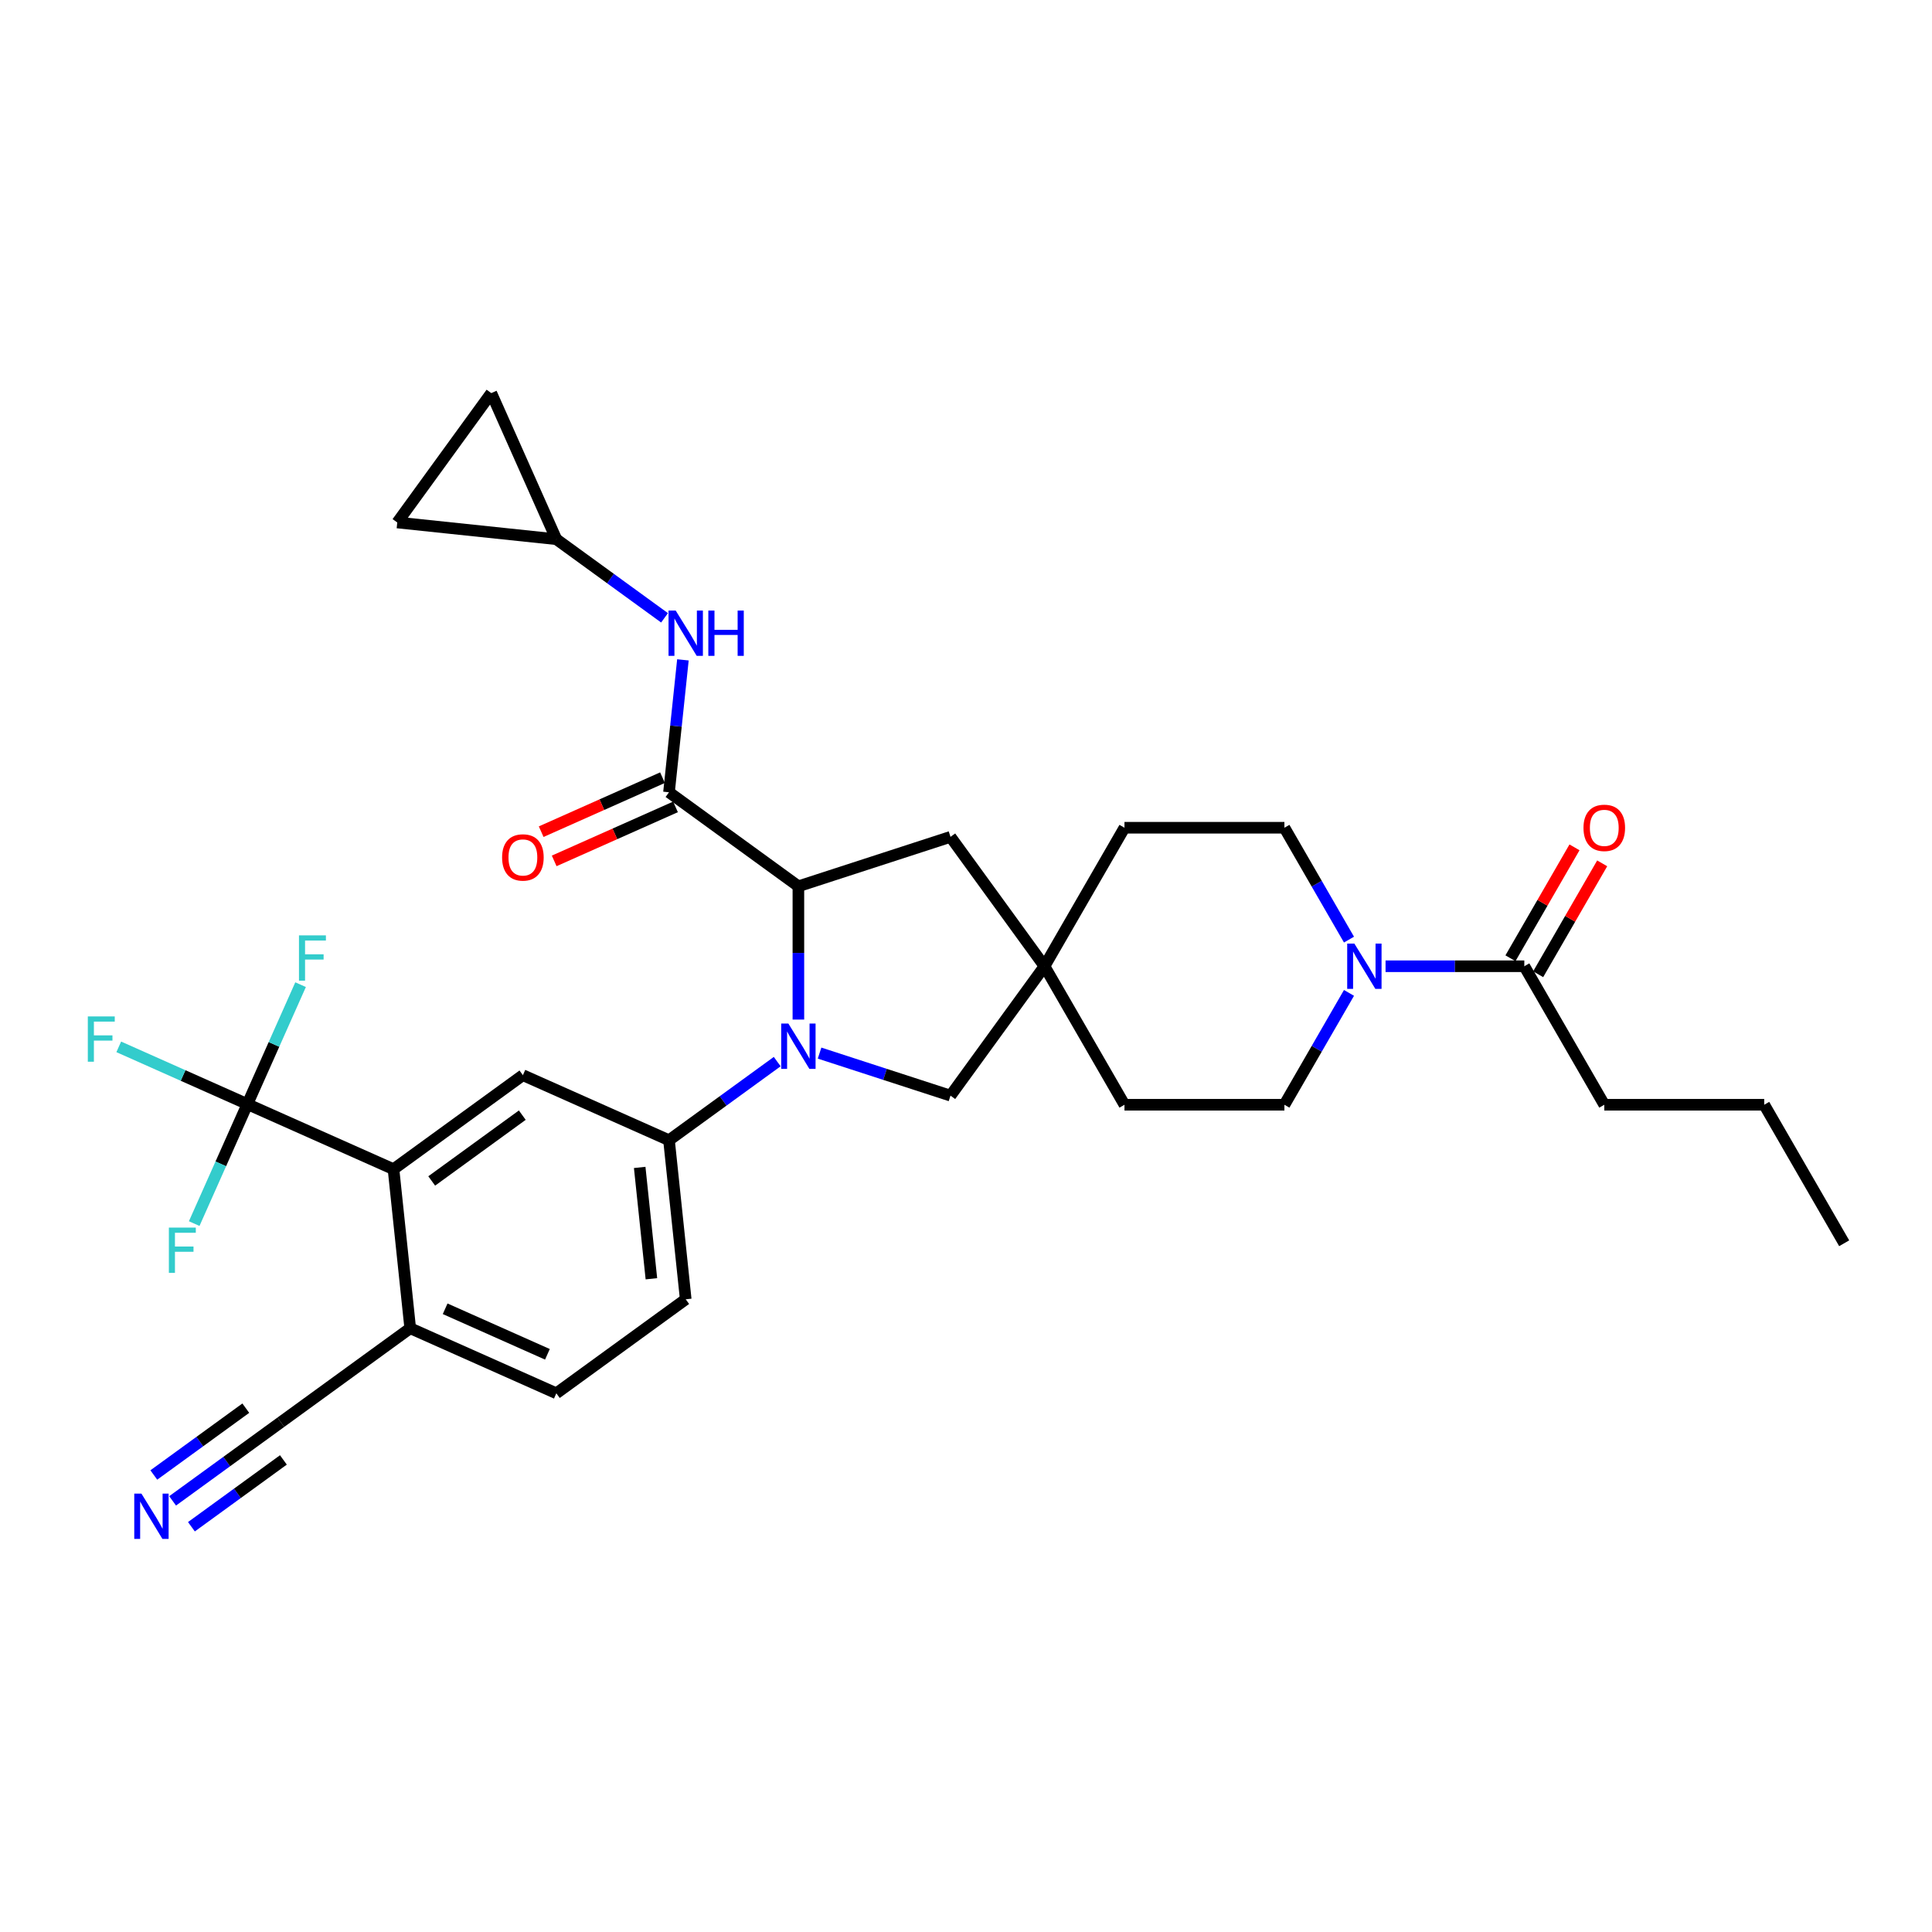 <?xml version='1.0' encoding='iso-8859-1'?>
<svg version='1.1' baseProfile='full'
              xmlns='http://www.w3.org/2000/svg'
                      xmlns:rdkit='http://www.rdkit.org/xml'
                      xmlns:xlink='http://www.w3.org/1999/xlink'
                  xml:space='preserve'
width='1000px' height='1000px' viewBox='0 0 1000 1000'>
<!-- END OF HEADER -->
<rect style='opacity:1.0;fill:#FFFFFF;stroke:none' width='1000' height='1000' x='0' y='0'> </rect>
<path class='bond-0' d='M 413.245,527.728 L 413.245,493.233' style='fill:none;fill-rule:evenodd;stroke:#0000FF;stroke-width:6px;stroke-linecap:butt;stroke-linejoin:miter;stroke-opacity:1' />
<path class='bond-0' d='M 413.245,493.233 L 413.245,458.738' style='fill:none;fill-rule:evenodd;stroke:#000000;stroke-width:6px;stroke-linecap:butt;stroke-linejoin:miter;stroke-opacity:1' />
<path class='bond-3' d='M 402.285,549.483 L 374.279,569.831' style='fill:none;fill-rule:evenodd;stroke:#0000FF;stroke-width:6px;stroke-linecap:butt;stroke-linejoin:miter;stroke-opacity:1' />
<path class='bond-3' d='M 374.279,569.831 L 346.273,590.178' style='fill:none;fill-rule:evenodd;stroke:#000000;stroke-width:6px;stroke-linecap:butt;stroke-linejoin:miter;stroke-opacity:1' />
<path class='bond-10' d='M 424.206,545.081 L 458.091,556.091' style='fill:none;fill-rule:evenodd;stroke:#0000FF;stroke-width:6px;stroke-linecap:butt;stroke-linejoin:miter;stroke-opacity:1' />
<path class='bond-10' d='M 458.091,556.091 L 491.976,567.101' style='fill:none;fill-rule:evenodd;stroke:#000000;stroke-width:6px;stroke-linecap:butt;stroke-linejoin:miter;stroke-opacity:1' />
<path class='bond-1' d='M 413.245,458.738 L 346.273,410.079' style='fill:none;fill-rule:evenodd;stroke:#000000;stroke-width:6px;stroke-linecap:butt;stroke-linejoin:miter;stroke-opacity:1' />
<path class='bond-15' d='M 413.245,458.738 L 491.976,433.157' style='fill:none;fill-rule:evenodd;stroke:#000000;stroke-width:6px;stroke-linecap:butt;stroke-linejoin:miter;stroke-opacity:1' />
<path class='bond-7' d='M 346.273,410.079 L 349.875,375.811' style='fill:none;fill-rule:evenodd;stroke:#000000;stroke-width:6px;stroke-linecap:butt;stroke-linejoin:miter;stroke-opacity:1' />
<path class='bond-7' d='M 349.875,375.811 L 353.477,341.542' style='fill:none;fill-rule:evenodd;stroke:#0000FF;stroke-width:6px;stroke-linecap:butt;stroke-linejoin:miter;stroke-opacity:1' />
<path class='bond-18' d='M 342.906,402.517 L 311.509,416.496' style='fill:none;fill-rule:evenodd;stroke:#000000;stroke-width:6px;stroke-linecap:butt;stroke-linejoin:miter;stroke-opacity:1' />
<path class='bond-18' d='M 311.509,416.496 L 280.112,430.475' style='fill:none;fill-rule:evenodd;stroke:#FF0000;stroke-width:6px;stroke-linecap:butt;stroke-linejoin:miter;stroke-opacity:1' />
<path class='bond-18' d='M 349.64,417.642 L 318.243,431.621' style='fill:none;fill-rule:evenodd;stroke:#000000;stroke-width:6px;stroke-linecap:butt;stroke-linejoin:miter;stroke-opacity:1' />
<path class='bond-18' d='M 318.243,431.621 L 286.846,445.6' style='fill:none;fill-rule:evenodd;stroke:#FF0000;stroke-width:6px;stroke-linecap:butt;stroke-linejoin:miter;stroke-opacity:1' />
<path class='bond-2' d='M 128.05,571.495 L 203.676,605.166' style='fill:none;fill-rule:evenodd;stroke:#000000;stroke-width:6px;stroke-linecap:butt;stroke-linejoin:miter;stroke-opacity:1' />
<path class='bond-24' d='M 128.05,571.495 L 94.757,556.672' style='fill:none;fill-rule:evenodd;stroke:#000000;stroke-width:6px;stroke-linecap:butt;stroke-linejoin:miter;stroke-opacity:1' />
<path class='bond-24' d='M 94.757,556.672 L 61.465,541.849' style='fill:none;fill-rule:evenodd;stroke:#33CCCC;stroke-width:6px;stroke-linecap:butt;stroke-linejoin:miter;stroke-opacity:1' />
<path class='bond-25' d='M 128.05,571.495 L 114.285,602.412' style='fill:none;fill-rule:evenodd;stroke:#000000;stroke-width:6px;stroke-linecap:butt;stroke-linejoin:miter;stroke-opacity:1' />
<path class='bond-25' d='M 114.285,602.412 L 100.52,633.329' style='fill:none;fill-rule:evenodd;stroke:#33CCCC;stroke-width:6px;stroke-linecap:butt;stroke-linejoin:miter;stroke-opacity:1' />
<path class='bond-26' d='M 128.05,571.495 L 141.815,540.578' style='fill:none;fill-rule:evenodd;stroke:#000000;stroke-width:6px;stroke-linecap:butt;stroke-linejoin:miter;stroke-opacity:1' />
<path class='bond-26' d='M 141.815,540.578 L 155.58,509.661' style='fill:none;fill-rule:evenodd;stroke:#33CCCC;stroke-width:6px;stroke-linecap:butt;stroke-linejoin:miter;stroke-opacity:1' />
<path class='bond-6' d='M 346.273,590.178 L 270.648,556.508' style='fill:none;fill-rule:evenodd;stroke:#000000;stroke-width:6px;stroke-linecap:butt;stroke-linejoin:miter;stroke-opacity:1' />
<path class='bond-21' d='M 346.273,590.178 L 354.926,672.507' style='fill:none;fill-rule:evenodd;stroke:#000000;stroke-width:6px;stroke-linecap:butt;stroke-linejoin:miter;stroke-opacity:1' />
<path class='bond-21' d='M 331.105,604.258 L 337.163,661.888' style='fill:none;fill-rule:evenodd;stroke:#000000;stroke-width:6px;stroke-linecap:butt;stroke-linejoin:miter;stroke-opacity:1' />
<path class='bond-4' d='M 203.676,605.166 L 270.648,556.508' style='fill:none;fill-rule:evenodd;stroke:#000000;stroke-width:6px;stroke-linecap:butt;stroke-linejoin:miter;stroke-opacity:1' />
<path class='bond-4' d='M 223.453,611.261 L 270.334,577.201' style='fill:none;fill-rule:evenodd;stroke:#000000;stroke-width:6px;stroke-linecap:butt;stroke-linejoin:miter;stroke-opacity:1' />
<path class='bond-34' d='M 203.676,605.166 L 212.329,687.494' style='fill:none;fill-rule:evenodd;stroke:#000000;stroke-width:6px;stroke-linecap:butt;stroke-linejoin:miter;stroke-opacity:1' />
<path class='bond-5' d='M 698.236,513.92 L 681.522,542.87' style='fill:none;fill-rule:evenodd;stroke:#0000FF;stroke-width:6px;stroke-linecap:butt;stroke-linejoin:miter;stroke-opacity:1' />
<path class='bond-5' d='M 681.522,542.87 L 664.808,571.82' style='fill:none;fill-rule:evenodd;stroke:#000000;stroke-width:6px;stroke-linecap:butt;stroke-linejoin:miter;stroke-opacity:1' />
<path class='bond-8' d='M 717.159,500.129 L 753.07,500.129' style='fill:none;fill-rule:evenodd;stroke:#0000FF;stroke-width:6px;stroke-linecap:butt;stroke-linejoin:miter;stroke-opacity:1' />
<path class='bond-8' d='M 753.07,500.129 L 788.981,500.129' style='fill:none;fill-rule:evenodd;stroke:#000000;stroke-width:6px;stroke-linecap:butt;stroke-linejoin:miter;stroke-opacity:1' />
<path class='bond-33' d='M 698.236,486.337 L 681.522,457.387' style='fill:none;fill-rule:evenodd;stroke:#0000FF;stroke-width:6px;stroke-linecap:butt;stroke-linejoin:miter;stroke-opacity:1' />
<path class='bond-33' d='M 681.522,457.387 L 664.808,428.437' style='fill:none;fill-rule:evenodd;stroke:#000000;stroke-width:6px;stroke-linecap:butt;stroke-linejoin:miter;stroke-opacity:1' />
<path class='bond-12' d='M 343.966,319.788 L 315.96,299.44' style='fill:none;fill-rule:evenodd;stroke:#0000FF;stroke-width:6px;stroke-linecap:butt;stroke-linejoin:miter;stroke-opacity:1' />
<path class='bond-12' d='M 315.96,299.44 L 287.954,279.093' style='fill:none;fill-rule:evenodd;stroke:#000000;stroke-width:6px;stroke-linecap:butt;stroke-linejoin:miter;stroke-opacity:1' />
<path class='bond-22' d='M 796.15,504.268 L 812.721,475.566' style='fill:none;fill-rule:evenodd;stroke:#000000;stroke-width:6px;stroke-linecap:butt;stroke-linejoin:miter;stroke-opacity:1' />
<path class='bond-22' d='M 812.721,475.566 L 829.292,446.865' style='fill:none;fill-rule:evenodd;stroke:#FF0000;stroke-width:6px;stroke-linecap:butt;stroke-linejoin:miter;stroke-opacity:1' />
<path class='bond-22' d='M 781.812,495.99 L 798.383,467.288' style='fill:none;fill-rule:evenodd;stroke:#000000;stroke-width:6px;stroke-linecap:butt;stroke-linejoin:miter;stroke-opacity:1' />
<path class='bond-22' d='M 798.383,467.288 L 814.954,438.586' style='fill:none;fill-rule:evenodd;stroke:#FF0000;stroke-width:6px;stroke-linecap:butt;stroke-linejoin:miter;stroke-opacity:1' />
<path class='bond-29' d='M 788.981,500.129 L 830.372,571.82' style='fill:none;fill-rule:evenodd;stroke:#000000;stroke-width:6px;stroke-linecap:butt;stroke-linejoin:miter;stroke-opacity:1' />
<path class='bond-9' d='M 540.634,500.129 L 491.976,567.101' style='fill:none;fill-rule:evenodd;stroke:#000000;stroke-width:6px;stroke-linecap:butt;stroke-linejoin:miter;stroke-opacity:1' />
<path class='bond-27' d='M 540.634,500.129 L 582.025,428.437' style='fill:none;fill-rule:evenodd;stroke:#000000;stroke-width:6px;stroke-linecap:butt;stroke-linejoin:miter;stroke-opacity:1' />
<path class='bond-28' d='M 540.634,500.129 L 582.025,571.82' style='fill:none;fill-rule:evenodd;stroke:#000000;stroke-width:6px;stroke-linecap:butt;stroke-linejoin:miter;stroke-opacity:1' />
<path class='bond-32' d='M 540.634,500.129 L 491.976,433.157' style='fill:none;fill-rule:evenodd;stroke:#000000;stroke-width:6px;stroke-linecap:butt;stroke-linejoin:miter;stroke-opacity:1' />
<path class='bond-11' d='M 89.344,776.848 L 117.35,756.5' style='fill:none;fill-rule:evenodd;stroke:#0000FF;stroke-width:6px;stroke-linecap:butt;stroke-linejoin:miter;stroke-opacity:1' />
<path class='bond-11' d='M 117.35,756.5 L 145.356,736.153' style='fill:none;fill-rule:evenodd;stroke:#000000;stroke-width:6px;stroke-linecap:butt;stroke-linejoin:miter;stroke-opacity:1' />
<path class='bond-11' d='M 99.076,790.242 L 122.881,772.947' style='fill:none;fill-rule:evenodd;stroke:#0000FF;stroke-width:6px;stroke-linecap:butt;stroke-linejoin:miter;stroke-opacity:1' />
<path class='bond-11' d='M 122.881,772.947 L 146.686,755.651' style='fill:none;fill-rule:evenodd;stroke:#000000;stroke-width:6px;stroke-linecap:butt;stroke-linejoin:miter;stroke-opacity:1' />
<path class='bond-11' d='M 79.613,763.453 L 103.418,746.158' style='fill:none;fill-rule:evenodd;stroke:#0000FF;stroke-width:6px;stroke-linecap:butt;stroke-linejoin:miter;stroke-opacity:1' />
<path class='bond-11' d='M 103.418,746.158 L 127.223,728.862' style='fill:none;fill-rule:evenodd;stroke:#000000;stroke-width:6px;stroke-linecap:butt;stroke-linejoin:miter;stroke-opacity:1' />
<path class='bond-16' d='M 287.954,279.093 L 205.625,270.439' style='fill:none;fill-rule:evenodd;stroke:#000000;stroke-width:6px;stroke-linecap:butt;stroke-linejoin:miter;stroke-opacity:1' />
<path class='bond-17' d='M 287.954,279.093 L 254.283,203.467' style='fill:none;fill-rule:evenodd;stroke:#000000;stroke-width:6px;stroke-linecap:butt;stroke-linejoin:miter;stroke-opacity:1' />
<path class='bond-13' d='M 145.356,736.153 L 212.329,687.494' style='fill:none;fill-rule:evenodd;stroke:#000000;stroke-width:6px;stroke-linecap:butt;stroke-linejoin:miter;stroke-opacity:1' />
<path class='bond-14' d='M 212.329,687.494 L 287.954,721.165' style='fill:none;fill-rule:evenodd;stroke:#000000;stroke-width:6px;stroke-linecap:butt;stroke-linejoin:miter;stroke-opacity:1' />
<path class='bond-14' d='M 230.407,677.42 L 283.344,700.989' style='fill:none;fill-rule:evenodd;stroke:#000000;stroke-width:6px;stroke-linecap:butt;stroke-linejoin:miter;stroke-opacity:1' />
<path class='bond-35' d='M 205.625,270.439 L 254.283,203.467' style='fill:none;fill-rule:evenodd;stroke:#000000;stroke-width:6px;stroke-linecap:butt;stroke-linejoin:miter;stroke-opacity:1' />
<path class='bond-19' d='M 664.808,428.437 L 582.025,428.437' style='fill:none;fill-rule:evenodd;stroke:#000000;stroke-width:6px;stroke-linecap:butt;stroke-linejoin:miter;stroke-opacity:1' />
<path class='bond-20' d='M 664.808,571.82 L 582.025,571.82' style='fill:none;fill-rule:evenodd;stroke:#000000;stroke-width:6px;stroke-linecap:butt;stroke-linejoin:miter;stroke-opacity:1' />
<path class='bond-23' d='M 354.926,672.507 L 287.954,721.165' style='fill:none;fill-rule:evenodd;stroke:#000000;stroke-width:6px;stroke-linecap:butt;stroke-linejoin:miter;stroke-opacity:1' />
<path class='bond-30' d='M 830.372,571.82 L 913.154,571.82' style='fill:none;fill-rule:evenodd;stroke:#000000;stroke-width:6px;stroke-linecap:butt;stroke-linejoin:miter;stroke-opacity:1' />
<path class='bond-31' d='M 913.154,571.82 L 954.545,643.512' style='fill:none;fill-rule:evenodd;stroke:#000000;stroke-width:6px;stroke-linecap:butt;stroke-linejoin:miter;stroke-opacity:1' />
<path  class='atom-0' d='M 408.063 529.798
L 415.745 542.215
Q 416.507 543.44, 417.732 545.659
Q 418.957 547.878, 419.024 548.01
L 419.024 529.798
L 422.136 529.798
L 422.136 553.242
L 418.924 553.242
L 410.679 539.666
Q 409.719 538.076, 408.692 536.255
Q 407.699 534.434, 407.401 533.871
L 407.401 553.242
L 404.355 553.242
L 404.355 529.798
L 408.063 529.798
' fill='#0000FF'/>
<path  class='atom-6' d='M 701.017 488.407
L 708.699 500.824
Q 709.46 502.049, 710.685 504.268
Q 711.911 506.486, 711.977 506.619
L 711.977 488.407
L 715.089 488.407
L 715.089 511.851
L 711.878 511.851
L 703.632 498.274
Q 702.672 496.685, 701.646 494.864
Q 700.652 493.043, 700.354 492.48
L 700.354 511.851
L 697.308 511.851
L 697.308 488.407
L 701.017 488.407
' fill='#0000FF'/>
<path  class='atom-8' d='M 349.744 316.029
L 357.426 328.446
Q 358.188 329.671, 359.413 331.89
Q 360.638 334.108, 360.704 334.241
L 360.704 316.029
L 363.817 316.029
L 363.817 339.473
L 360.605 339.473
L 352.36 325.896
Q 351.4 324.307, 350.373 322.486
Q 349.38 320.665, 349.082 320.102
L 349.082 339.473
L 346.035 339.473
L 346.035 316.029
L 349.744 316.029
' fill='#0000FF'/>
<path  class='atom-8' d='M 366.632 316.029
L 369.81 316.029
L 369.81 325.996
L 381.797 325.996
L 381.797 316.029
L 384.976 316.029
L 384.976 339.473
L 381.797 339.473
L 381.797 328.645
L 369.81 328.645
L 369.81 339.473
L 366.632 339.473
L 366.632 316.029
' fill='#0000FF'/>
<path  class='atom-12' d='M 73.202 773.089
L 80.884 785.506
Q 81.646 786.731, 82.871 788.95
Q 84.096 791.169, 84.162 791.301
L 84.162 773.089
L 87.275 773.089
L 87.275 796.533
L 84.063 796.533
L 75.818 782.957
Q 74.858 781.367, 73.831 779.546
Q 72.838 777.725, 72.54 777.162
L 72.54 796.533
L 69.493 796.533
L 69.493 773.089
L 73.202 773.089
' fill='#0000FF'/>
<path  class='atom-19' d='M 259.886 443.816
Q 259.886 438.187, 262.668 435.041
Q 265.449 431.896, 270.648 431.896
Q 275.846 431.896, 278.628 435.041
Q 281.409 438.187, 281.409 443.816
Q 281.409 449.512, 278.595 452.757
Q 275.78 455.969, 270.648 455.969
Q 265.482 455.969, 262.668 452.757
Q 259.886 449.545, 259.886 443.816
M 270.648 453.32
Q 274.224 453.32, 276.145 450.936
Q 278.098 448.518, 278.098 443.816
Q 278.098 439.214, 276.145 436.896
Q 274.224 434.545, 270.648 434.545
Q 267.072 434.545, 265.118 436.863
Q 263.197 439.18, 263.197 443.816
Q 263.197 448.551, 265.118 450.936
Q 267.072 453.32, 270.648 453.32
' fill='#FF0000'/>
<path  class='atom-23' d='M 819.61 428.503
Q 819.61 422.874, 822.392 419.729
Q 825.173 416.583, 830.372 416.583
Q 835.571 416.583, 838.352 419.729
Q 841.134 422.874, 841.134 428.503
Q 841.134 434.199, 838.319 437.444
Q 835.505 440.656, 830.372 440.656
Q 825.206 440.656, 822.392 437.444
Q 819.61 434.232, 819.61 428.503
M 830.372 438.007
Q 833.948 438.007, 835.869 435.623
Q 837.822 433.206, 837.822 428.503
Q 837.822 423.901, 835.869 421.583
Q 833.948 419.232, 830.372 419.232
Q 826.796 419.232, 824.842 421.55
Q 822.922 423.868, 822.922 428.503
Q 822.922 433.239, 824.842 435.623
Q 826.796 438.007, 830.372 438.007
' fill='#FF0000'/>
<path  class='atom-25' d='M 45.455 526.103
L 59.395 526.103
L 59.395 528.785
L 48.6 528.785
L 48.6 535.904
L 58.203 535.904
L 58.203 538.619
L 48.6 538.619
L 48.6 549.547
L 45.455 549.547
L 45.455 526.103
' fill='#33CCCC'/>
<path  class='atom-26' d='M 87.409 635.399
L 101.35 635.399
L 101.35 638.081
L 90.555 638.081
L 90.555 645.2
L 100.158 645.2
L 100.158 647.915
L 90.555 647.915
L 90.555 658.842
L 87.409 658.842
L 87.409 635.399
' fill='#33CCCC'/>
<path  class='atom-27' d='M 154.75 484.148
L 168.691 484.148
L 168.691 486.83
L 157.896 486.83
L 157.896 493.949
L 167.499 493.949
L 167.499 496.665
L 157.896 496.665
L 157.896 507.592
L 154.75 507.592
L 154.75 484.148
' fill='#33CCCC'/>
</svg>
